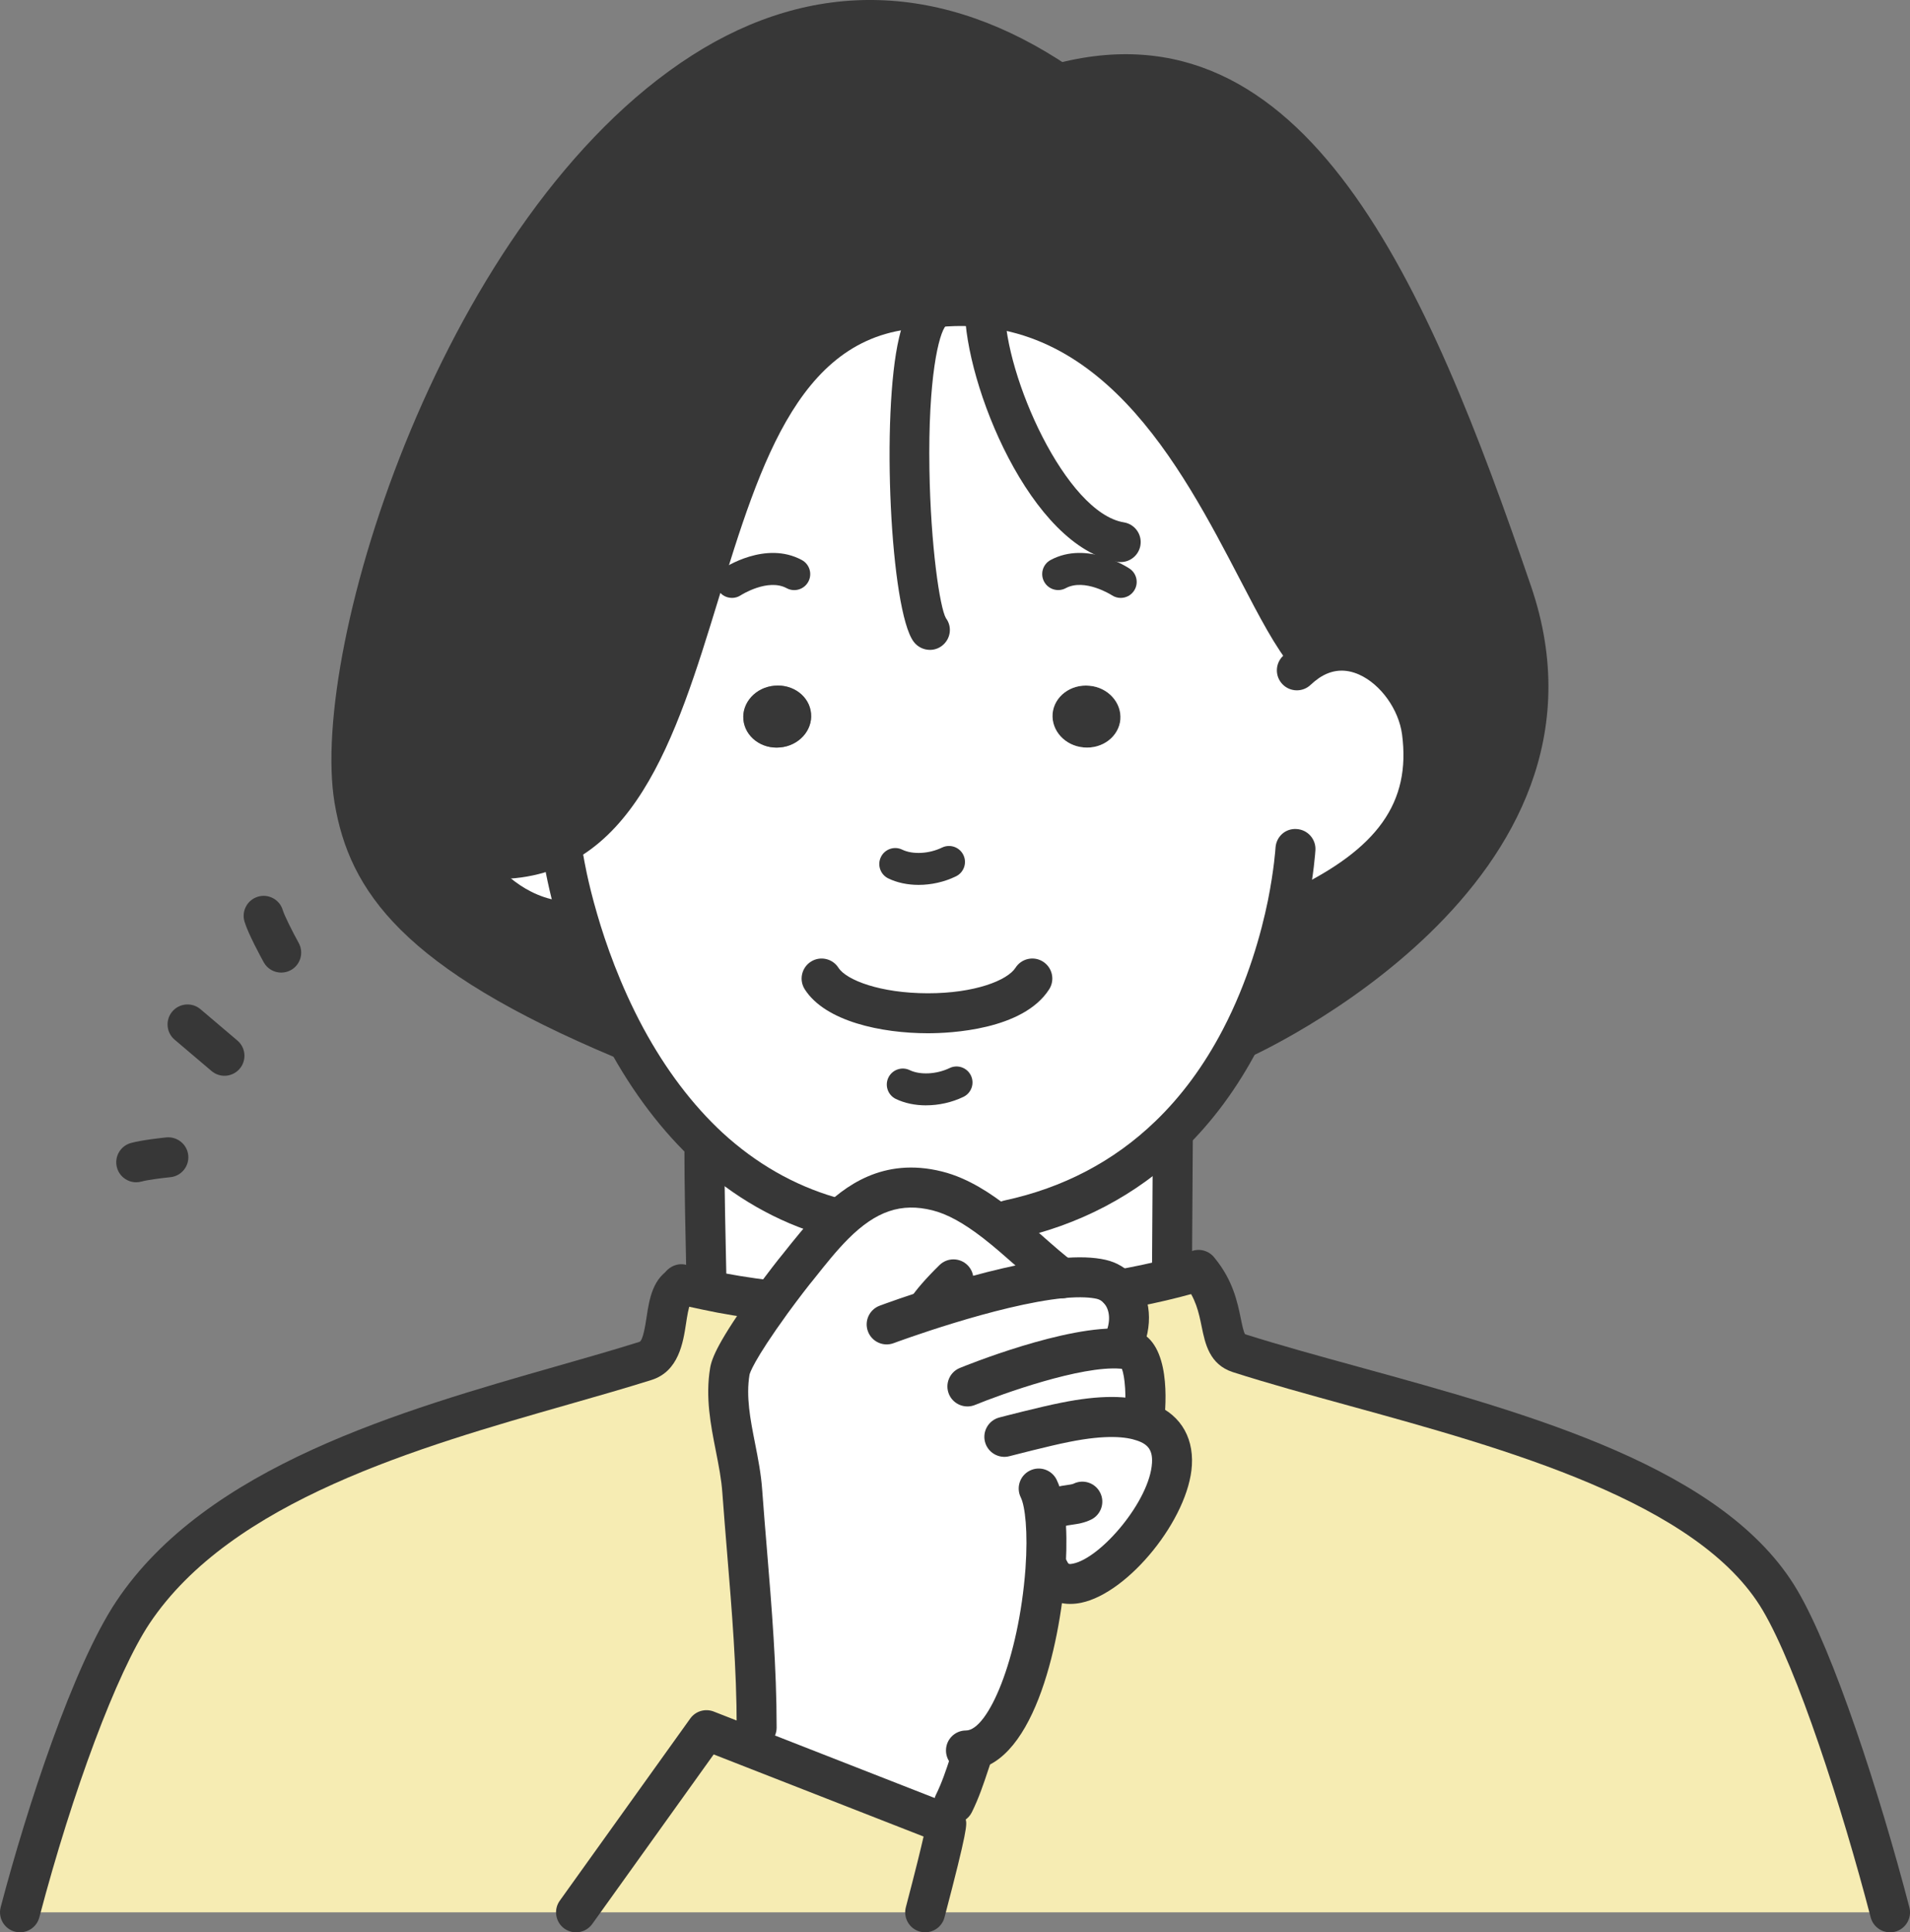 <?xml version="1.0" encoding="UTF-8"?>
<svg xmlns="http://www.w3.org/2000/svg" id="_レイヤー_2" viewBox="0 0 973.94 985">
  <rect x="0" y="0" width="973.94" height="985" fill="#808080" stroke="none"/>
  <defs>
    <style>.cls-1{fill:#373737;}.cls-1,.cls-2,.cls-3{stroke-width:0px;}.cls-2{fill:#f6ecb3;}.cls-3{fill:#fff;}</style>
  </defs>
  <g id="_レイヤー_1-2">
    <path class="cls-2" d="M329.11,693.73c14.67-4.57,6.93-33.02,18.18-38.31l.16-.73c4.16,1.06,8.48,2.04,12.88,2.93,10.19,2.2,21.03,3.91,32.36,5.3l.73.57c-9.37,12.96-20.22,29.02-21.28,35.62-3.42,20.71,4.97,40.92,6.36,61.14,2.93,40.27,7.34,79.73,7.34,120.41l-3.83,9.78-21.77-8.48-66.52,92.85H10.2c15.41-58.53,38.56-124.32,57.55-152.85,52.25-78.34,181.3-103.04,261.36-128.23Z"></path>
    <path class="cls-1" d="M725.05,373.11c-3.51-26.58-32.45-53.23-58.12-35.95l-.41-3.75c-31.55-36.77-72.23-191.33-192.47-176.41-146,0-90.49,297.14-232.5,280.19l-.08,5.54c12.23,15.73,29.59,27.15,50.54,27.15l2.77-.82c4.81,16.55,12.55,38.15,24.29,59.92l-1.3.73c-101.74-42.64-129.78-78.34-137.12-122.12-19.16-115.19,140.62-513.01,359.18-364.97,120.73-32.61,180.32,110.87,231.19,259.48,49.65,145.11-138.26,227.61-138.26,227.61l-.24-.08c13.12-25.11,20.22-50.14,23.97-68.48l6.52,1.79c38.89-18.59,67.99-44.1,62.04-89.84Z"></path>
    <path class="cls-1" d="M555.49,349.55c9.54.82,16.55,8.64,15.82,17.28-.82,8.72-9.21,15.08-18.75,14.18-9.54-.82-16.55-8.64-15.82-17.28.82-8.72,9.21-15.08,18.75-14.18Z"></path>
    <path class="cls-3" d="M666.93,337.15c25.68-17.28,54.62,9.37,58.12,35.95,5.95,45.73-23.15,71.25-62.04,89.84l-6.52-1.79c-3.75,18.34-10.84,43.37-23.97,68.48-8.97,17.2-20.79,34.4-36.44,49.4-20.22,19.48-46.79,35.38-81.68,42.88l-6.77,1.22c-9.37-7.26-19.24-13.45-29.76-16.06-22.74-5.71-38.8,3.51-52.5,17.2l-2.36-4.16c-24.54-7.17-44.84-19.89-61.55-35.22-17.93-16.63-31.79-36.36-42.39-55.92-11.74-21.77-19.48-43.37-24.29-59.92l-2.77.82c-20.95,0-38.31-11.41-50.54-27.15l.08-5.54c142.01,16.96,86.49-280.19,232.5-280.19,120.24-14.92,160.92,139.65,192.47,176.41l.41,3.75ZM571.3,366.83c.73-8.64-6.28-16.47-15.82-17.28-9.54-.9-17.93,5.46-18.75,14.18-.73,8.64,6.28,16.47,15.82,17.28,9.54.9,17.93-5.46,18.75-14.18ZM397.75,381.01c9.54-.82,16.63-8.64,15.82-17.28-.73-8.72-9.13-15.08-18.67-14.18-9.54.82-16.63,8.64-15.82,17.28.82,8.72,9.21,15.08,18.67,14.18Z"></path>
    <path class="cls-2" d="M482.53,929.81l-.16-.08,4.08-10.43c3.83-7.74,6.28-15.73,8.97-23.72l-2.85-3.26c23.07,0,37.5-51.85,40.52-91.96l1.96.16c16.39,32.69,94.73-60.41,47.85-75.9l.73-2.28s3.26-32.53-8.32-34.48c-1.06-.16-2.12-.24-3.26-.33l.16-1.63c5.62-11.33,4.08-22.09-1.71-28.37l.08-.08c10.03-1.79,19.57-3.83,28.45-6.11,4.24-1.06,8.23-2.2,12.15-3.34l.33-.24c15.49,18.83,7.74,37.91,20.22,41.98,87.47,28.04,232.5,52.25,275.95,126.03,17.61,29.84,40.6,99.7,56.09,159.05h-491.98c11.25-42.8,10.76-45,10.76-45Z"></path>
    <path class="cls-3" d="M423.02,620.11l2.36,4.16c-6.52,6.52-12.47,14.02-18.42,21.52-2.12,2.53-7.5,9.46-13.53,17.69l-.73-.57c-11.33-1.39-22.17-3.1-32.36-5.3-.49-21.85-1.14-52.09-1.14-70.19l2.28-2.53c16.71,15.33,37.01,28.04,61.55,35.22Z"></path>
    <path class="cls-3" d="M541.39,651.58c-10.52-7.91-21.68-19.08-33.75-28.45l6.77-1.22c34.89-7.5,61.47-23.4,81.68-42.88l1.96,2.04-.41,64.73,1.39,5.54c-8.89,2.28-18.42,4.32-28.45,6.11l-.08.08c-2.28-2.69-5.38-4.57-8.97-5.38-5.38-1.22-12.31-1.3-20.14-.57Z"></path>
    <path class="cls-1" d="M413.56,363.73c.82,8.64-6.28,16.47-15.82,17.28-9.46.9-17.85-5.46-18.67-14.18-.82-8.64,6.28-16.47,15.82-17.28,9.54-.9,17.93,5.46,18.67,14.18Z"></path>
    <path class="cls-3" d="M583.61,722.34l-.73,2.28c46.87,15.49-31.47,108.59-47.85,75.9l-1.96-.16c-3.02,40.11-17.45,91.96-40.52,91.96l2.85,3.26c-2.69,7.99-5.14,15.98-8.97,23.72l-4.08,10.43-100.35-39.29,3.83-9.78c0-40.68-4.4-80.14-7.34-120.41-1.39-20.22-9.78-40.43-6.36-61.14,1.06-6.6,11.9-22.66,21.28-35.62,6.03-8.23,11.41-15.16,13.53-17.69,5.95-7.5,11.9-15,18.42-21.52,13.7-13.7,29.76-22.91,52.5-17.2,10.52,2.61,20.38,8.8,29.76,16.06,12.07,9.37,23.23,20.54,33.75,28.45,7.83-.73,14.76-.65,20.14.57,3.59.82,6.68,2.69,8.97,5.38,5.79,6.28,7.34,17.04,1.71,28.37l-.16,1.63c1.14.08,2.2.16,3.26.33,11.58,1.96,8.32,34.48,8.32,34.48Z"></path>
    <path class="cls-2" d="M482.53,929.81s.49,2.2-10.76,45h-178.04l66.52-92.85,21.77,8.48,100.35,39.29.16.08Z"></path>
    <path class="cls-1" d="M423.02,630.3c-.95,0-1.91-.13-2.86-.41-24.07-7.04-46.13-19.66-65.58-37.5-16.99-15.75-31.94-35.44-44.46-58.57-12.77-23.68-20.71-46.75-25.12-61.94-5.51-18.76-7.47-31.43-7.55-31.96-.85-5.56,2.97-10.76,8.53-11.61,5.52-.84,10.76,2.97,11.62,8.53.02.12,1.87,11.97,6.96,29.33,4.15,14.26,11.58,35.87,23.49,57.95,11.46,21.15,25.04,39.09,40.35,53.28,17.08,15.68,36.43,26.76,57.47,32.91,5.4,1.58,8.5,7.24,6.92,12.64-1.3,4.45-5.37,7.33-9.78,7.33Z"></path>
    <path class="cls-1" d="M514.39,632.09c-4.7,0-8.92-3.27-9.95-8.05-1.18-5.5,2.32-10.92,7.82-12.1,29.87-6.42,55.7-19.97,76.76-40.26,13.38-12.83,24.97-28.56,34.48-46.77,12.98-24.84,19.68-49.5,23.02-65.81,3.21-16.06,3.88-26.82,3.88-26.92.34-5.61,4.98-9.99,10.78-9.57,5.61.33,9.9,5.14,9.57,10.76-.03.49-.74,12.16-4.26,29.77-3.6,17.63-10.85,44.26-24.93,71.2-10.52,20.18-23.45,37.69-38.42,52.03-23.81,22.94-52.95,38.25-86.59,45.48-.72.16-1.44.23-2.15.23Z"></path>
    <path class="cls-1" d="M292.01,480.06c-22.2,0-43.01-11.04-58.59-31.08-3.46-4.45-2.65-10.85,1.79-14.31,4.44-3.44,10.84-2.64,14.3,1.79,6.74,8.67,21.22,23.21,42.5,23.21,5.63,0,10.19,4.56,10.19,10.19s-4.56,10.19-10.19,10.19Z"></path>
    <path class="cls-1" d="M663.02,473.13c-3.81,0-7.45-2.13-9.2-5.8-2.42-5.08-.27-11.16,4.8-13.59,43.98-21.02,60.83-44.74,56.32-79.32-1.68-12.73-10.86-25.57-21.83-30.51-7.15-3.22-14.04-2.64-20.5,1.7-1.56,1.09-2.96,2.22-4.28,3.47-4.06,3.89-10.51,3.74-14.41-.33-3.89-4.07-3.74-10.52.33-14.4,2.06-1.97,4.29-3.79,6.84-5.56,12.49-8.41,26.79-9.62,40.39-3.47,17.24,7.78,31.08,26.88,33.66,46.45,7.47,57.37-35.08,84.75-67.74,100.36-1.42.68-2.91,1-4.39,1Z"></path>
    <path class="cls-1" d="M468.42,451.08c-5.55,0-10.9-1.09-15.46-3.3-4.05-1.97-5.74-6.84-3.78-10.89,1.97-4.06,6.84-5.75,10.89-3.77,5.33,2.58,13.67,2.14,20.28-1.06,4.06-1.96,8.93-.27,10.89,3.77,1.96,4.05.27,8.92-3.78,10.89-5.97,2.91-12.64,4.36-19.05,4.36Z"></path>
    <path class="cls-1" d="M472.22,563.46c-5.53,0-10.86-1.07-15.4-3.26-4.06-1.95-5.77-6.82-3.82-10.88,1.96-4.05,6.84-5.76,10.88-3.81,5.33,2.56,13.69,2.13,20.34-1.06,4.05-1.96,8.93-.24,10.87,3.82,1.95,4.06.23,8.93-3.83,10.87-5.98,2.87-12.64,4.31-19.05,4.31Z"></path>
    <path class="cls-1" d="M473.14,526.71h-.09c-23.39-.02-52.14-5.92-62.69-22.4-3.03-4.74-1.64-11.04,3.1-14.08,4.74-3.04,11.04-1.65,14.08,3.09,4.02,6.29,21.35,12.98,45.54,13.01h.11c23.82,0,40.49-6.54,44.64-13.02,3.04-4.74,9.35-6.13,14.08-3.07,4.74,3.04,6.11,9.35,3.07,14.08-13.32,20.75-50.56,22.39-61.82,22.39Z"></path>
    <path class="cls-1" d="M666.53,343.6c-2.87,0-5.72-1.2-7.74-3.55-8.25-9.62-16.59-25.63-26.25-44.18-30.62-58.78-72.55-139.25-157.23-128.76-5.59.72-10.67-3.27-11.37-8.85-.69-5.59,3.28-10.68,8.86-11.37,98.73-12.3,146.32,79.1,177.81,139.56,9.08,17.43,16.92,32.48,23.64,40.31,3.66,4.28,3.17,10.71-1.1,14.37-1.92,1.66-4.28,2.46-6.63,2.46Z"></path>
    <path class="cls-1" d="M253.38,448.11c-4.17,0-8.51-.26-13.03-.8-7.08-.8-14.72-2.4-22.64-4.75-5.4-1.59-8.47-7.27-6.88-12.66,1.6-5.41,7.25-8.49,12.67-6.88,6.79,2.01,13.25,3.37,19.21,4.04,62.72,7.56,81.86-54.85,103.99-127.04,22.01-71.82,46.97-153.21,127.35-153.21,5.63,0,10.19,4.56,10.19,10.19s-4.56,10.19-10.19,10.19c-65.32,0-85.99,67.42-107.87,138.8-21.44,69.94-43.57,142.12-112.81,142.12Z"></path>
    <path class="cls-1" d="M632.78,539.9c-3.92,0-7.65-2.27-9.33-6.09-2.26-5.15.08-11.16,5.23-13.43.45-.2,46.21-20.58,85.19-57.79,50.68-48.37,66.67-101.26,47.53-157.19-49.47-144.53-107.18-283.18-218.89-252.94-5.45,1.46-11.03-1.74-12.49-7.18-1.47-5.44,1.75-11.03,7.18-12.5,128.75-34.75,190.89,112.35,243.49,266.02,52.08,152.21-141.84,239.38-143.8,240.24-1.33.58-2.72.86-4.09.86Z"></path>
    <path class="cls-1" d="M597.63,655.99h-.06c-5.63-.04-10.16-4.63-10.13-10.25l.41-64.73c.04-5.62,4.48-10.03,10.25-10.13,5.63.03,10.16,4.63,10.13,10.25l-.41,64.73c-.04,5.6-4.59,10.13-10.19,10.13Z"></path>
    <path class="cls-1" d="M360.33,658.02h-10.19c-.59-26.72-1.14-53.61-1.14-70.6,0-5.63,4.56-10.19,10.19-10.19s10.19,4.56,10.19,10.19c0,16.78.55,43.54,1.14,69.95l-10.19.64Z"></path>
    <path class="cls-1" d="M571.46,304.79c-1.56,0-3.13-.45-4.52-1.37-.25-.17-13.85-8.77-23.49-3.6-3.98,2.13-8.91.64-11.04-3.33-2.13-3.96-.64-8.91,3.32-11.03,18.56-9.96,39.4,3.83,40.29,4.41,3.73,2.52,4.72,7.59,2.21,11.32-1.57,2.34-4.15,3.6-6.77,3.6Z"></path>
    <path class="cls-1" d="M373.23,304.78c-2.64,0-5.22-1.27-6.79-3.62-2.49-3.73-1.51-8.77,2.21-11.28.88-.58,21.75-14.39,40.22-4.4,3.96,2.14,5.44,7.09,3.3,11.05-2.13,3.95-7.09,5.45-11.05,3.3-9.61-5.17-23.26,3.51-23.39,3.61-1.39.92-2.95,1.35-4.5,1.35Z"></path>
    <path class="cls-1" d="M392.71,673.1c-.41,0-.83-.02-1.25-.07-12.47-1.53-23.36-3.31-33.28-5.46-4.44-.9-8.92-1.91-13.24-3.02-.66-.17-1.31-.41-1.92-.7-3.49-1.62-5.92-5.15-5.92-9.25,0-6.71,6.95-11.82,13.42-9.66,3.83.96,7.79,1.86,11.83,2.67,9.44,2.05,19.73,3.73,31.58,5.17,5.58.68,9.56,5.77,8.88,11.35-.63,5.17-5.03,8.96-10.1,8.96Z"></path>
    <path class="cls-1" d="M570.56,667.64c-4.84,0-9.14-3.46-10.02-8.4-.99-5.54,2.7-10.83,8.24-11.82,9.91-1.77,19.23-3.77,27.7-5.95,4.17-1.04,8.04-2.14,11.82-3.25,5.4-1.62,11.07,1.51,12.65,6.91,1.58,5.41-1.51,11.07-6.91,12.64-4.04,1.19-8.17,2.36-12.55,3.46-8.9,2.28-18.72,4.4-29.13,6.26-.61.11-1.21.16-1.8.16Z"></path>
    <path class="cls-1" d="M963.74,985c-4.53,0-8.66-3.03-9.85-7.62-14.73-56.43-37.45-126.69-55-156.44-32.56-55.29-131.5-82.51-211-104.38-21.28-5.85-41.37-11.38-59.28-17.12-11.92-3.9-14.1-14.56-15.85-23.13-1.47-7.19-2.99-14.63-9.12-22.09-.05-.06-.1-.12-.15-.18-.59-.72-1.15-1.54-1.51-2.32-2.42-5.08-.26-11.16,4.82-13.58,4.45-2.12,9.65-.72,12.51,3.05.02.03.04.06.07.09h0c9.35,11.37,11.66,22.7,13.35,30.96.6,2.95,1.42,6.97,2.19,7.91,17.42,5.5,37.31,10.98,58.38,16.77,87.37,24.03,186.4,51.28,223.16,113.68,18.55,31.44,42.08,103.84,57.16,161.65,1.42,5.45-1.84,11.01-7.28,12.44-.86.22-1.73.33-2.58.33Z"></path>
    <path class="cls-1" d="M10.2,985c-.86,0-1.73-.1-2.6-.33-5.44-1.43-8.69-7.01-7.26-12.45,13.54-51.42,37.09-123.11,58.93-155.9,45.94-68.86,145.3-97.24,225.15-120.04,14.86-4.24,28.89-8.25,41.63-12.26,1.82-.57,3.05-8.64,3.64-12.52,1.39-9.14,3.13-20.52,13.26-25.29,5.09-2.4,11.16-.21,13.56,4.87,2.32,4.92.36,10.76-4.37,13.31-1,1.66-1.81,6.96-2.3,10.18-1.49,9.78-3.75,24.55-17.7,28.9-12.97,4.08-27.13,8.13-42.12,12.41-76.64,21.88-172.01,49.12-213.79,111.74-16.56,24.88-39.14,85.08-56.18,149.79-1.21,4.57-5.33,7.59-9.85,7.59Z"></path>
    <path class="cls-1" d="M474.2,331.28c-3.15,0-6.29-1.46-8.31-4.16-11.88-15.87-16.67-115.8-7.44-154.97,3.1-13.17,7.69-20.88,14.45-24.27,5.05-2.54,11.16-.49,13.68,4.54,2.46,4.9.59,10.85-4.17,13.49-3.73,3.86-9.23,26.91-8.48,73.38.63,39.16,5.33,70.56,8.42,75.83,3.37,4.51,2.38,10.79-2.13,14.16-1.8,1.35-3.92,2-6.03,2Z"></path>
    <path class="cls-1" d="M571.48,286.53c-.55,0-1.09-.04-1.65-.14-44.19-7.19-77.85-90.46-77.85-129.4,0-5.63,4.56-10.19,10.19-10.19s10.19,4.56,10.19,10.19c0,34.77,31.22,104.48,60.74,109.29,5.56.9,9.33,6.14,8.42,11.69-.82,5-5.14,8.55-10.05,8.55Z"></path>
    <path class="cls-1" d="M317.77,539.9c-1.31,0-2.65-.25-3.94-.79-108.43-45.45-135.68-84.78-143.23-129.84-13.24-79.63,56.16-300.19,182.03-380.89,61.97-39.73,128.67-37.72,192.92,5.8,4.66,3.16,5.88,9.5,2.72,14.15-3.16,4.66-9.5,5.88-14.15,2.72-57.78-39.15-115.14-40.99-170.49-5.52-115.16,73.83-185.6,284.18-172.93,360.37,6.44,38.4,31.18,72.56,131.01,114.39,5.19,2.18,7.63,8.15,5.46,13.34-1.64,3.9-5.42,6.25-9.4,6.25Z"></path>
    <path class="cls-1" d="M143.41,495.79c-3.59,0-7.07-1.89-8.93-5.26-1.31-2.38-7.97-14.56-9.81-20.76-1.61-5.4,1.46-11.07,6.85-12.68,5.4-1.61,11.07,1.46,12.67,6.85.81,2.71,4.85,10.8,8.12,16.73,2.72,4.93.93,11.13-3.99,13.84-1.56.87-3.25,1.27-4.92,1.27Z"></path>
    <path class="cls-1" d="M114.46,548.38c-2.33,0-4.67-.8-6.59-2.42l-18.83-15.98c-4.29-3.64-4.82-10.07-1.18-14.36,3.65-4.29,10.08-4.81,14.36-1.18l18.83,15.98c4.29,3.64,4.82,10.07,1.18,14.36-2.01,2.37-4.88,3.6-7.77,3.6Z"></path>
    <path class="cls-1" d="M69.46,602.67c-4.46,0-8.56-2.95-9.81-7.46-1.51-5.42,1.66-11.04,7.08-12.55,5.66-1.58,16.85-2.73,18.1-2.86,5.57-.53,10.59,3.52,11.16,9.12.56,5.6-3.52,10.6-9.12,11.16-4.08.41-11.67,1.37-14.67,2.21-.92.25-1.84.37-2.74.37Z"></path>
    <path class="cls-1" d="M471.77,985c-.86,0-1.73-.1-2.6-.33-5.44-1.43-8.69-7.01-7.26-12.44,5.07-19.29,7.69-30.08,9.04-36.04l-107.03-41.86-61.91,86.42c-3.28,4.58-9.64,5.62-14.22,2.36-4.57-3.28-5.62-9.65-2.35-14.22l66.52-92.85c2.71-3.8,7.63-5.25,11.98-3.57l122.14,47.78c.29.11.57.24.84.37,2.74,1.37,4.88,3.99,5.55,6.98.57,2.57,1.03,4.61-10.85,49.8-1.2,4.58-5.33,7.6-9.85,7.6Z"></path>
    <path class="cls-1" d="M492.56,902.5c-5.63,0-10.19-4.56-10.19-10.19s4.56-10.19,10.19-10.19c11.17,0,26.86-36.05,30.35-82.52,1.35-18.98-.23-31.92-2.4-36.29-2.49-5.05-.43-11.16,4.62-13.65,5.05-2.51,11.16-.43,13.65,4.61,5.92,11.98,5.33,34.48,4.45,46.83-2.84,37.7-16.7,101.42-50.68,101.42Z"></path>
    <path class="cls-1" d="M538.46,779.08c-3.71,0-7.29-2.03-9.09-5.56-2.56-5.02-.56-11.15,4.45-13.7,3.6-1.84,7.15-2.35,10.01-2.76,1.25-.18,2.97-.43,3.51-.7,5.04-2.52,11.15-.49,13.67,4.56,2.52,5.03.47,11.15-4.56,13.67-3.49,1.74-6.94,2.24-9.72,2.64-1.37.19-3.06.44-3.66.74-1.48.76-3.06,1.11-4.62,1.11Z"></path>
    <path class="cls-1" d="M545.78,817.61c-8.61,0-15.81-4.45-19.86-12.52-2.52-5.03-.49-11.16,4.55-13.68,5.03-2.53,11.15-.49,13.68,4.54.63,1.27.78,1.58,3.04,1.11,14.33-2.95,39.12-32.11,40.23-51.33.36-6.27-1.8-9.47-7.73-11.43-5.24-1.82-15.32-3.14-34.5.72-10.05,1.97-30.29,7.24-30.49,7.29-5.43,1.41-11.01-1.85-12.43-7.29s1.84-11.01,7.29-12.44c.85-.22,21.05-5.49,31.68-7.56,19.24-3.88,33.98-3.88,45.01-.02,14.51,4.78,22.41,16.44,21.52,31.9-1.57,27.1-32.17,65.11-56.46,70.12-1.89.39-3.73.58-5.52.58Z"></path>
    <path class="cls-1" d="M583.63,732.53c-.33,0-.68-.02-1.02-.06-5.6-.56-9.68-5.54-9.13-11.15.9-9.09.19-19.78-1.45-23.58-.23-.02-.46-.03-.7-.05-20.03-1.61-60.34,12.83-74.18,18.5-5.19,2.11-11.15-.37-13.29-5.57-2.13-5.21.36-11.16,5.57-13.29,2.21-.92,54.62-22.24,83.38-19.97,1.38.1,2.72.21,4.07.42,19.04,3.2,18.14,32.93,16.87,45.56-.53,5.25-4.96,9.17-10.13,9.17Z"></path>
    <path class="cls-1" d="M572.19,696.09c-1.52,0-3.07-.34-4.52-1.07-5.04-2.5-7.1-8.61-4.6-13.65,4.01-8.09,2.47-14.18-.08-16.94-1.15-1.34-2.31-2.02-3.74-2.35-2.75-.62-7.94-1.2-16.91-.36-33.82,3.33-86.13,22.76-86.65,22.96-5.27,1.97-11.14-.71-13.11-5.98s.7-11.14,5.98-13.11c2.24-.84,55.31-20.56,91.83-24.15,9.54-.88,17.17-.64,23.39.77,5.76,1.31,10.76,4.33,14.49,8.73,8.84,9.59,10.15,25.21,3.06,39.49-1.78,3.58-5.39,5.66-9.14,5.66Z"></path>
    <path class="cls-1" d="M472.49,677.99c-1.92,0-3.87-.54-5.59-1.67-4.7-3.1-6.01-9.41-2.92-14.11,3.1-4.72,8.18-10.56,15.07-17.32,4.02-3.95,10.46-3.88,14.41.13,3.94,4.02,3.88,10.47-.13,14.41-7.31,7.17-10.74,11.56-12.32,13.98-1.95,2.98-5.21,4.59-8.52,4.59Z"></path>
    <path class="cls-1" d="M385.84,890.84c-5.63,0-10.19-4.56-10.19-10.19,0-29.92-2.48-59.94-4.88-88.97-.84-10.2-1.68-20.42-2.43-30.69-.47-6.89-1.85-13.88-3.3-21.26-2.66-13.48-5.4-27.43-2.95-42.28.82-5.08,4.2-13.84,23.08-39.93,6.12-8.36,11.66-15.51,13.99-18.28,5.85-7.37,12.08-15.23,19.01-22.17,12.18-12.18,31.87-27.47,62.19-19.88,13.7,3.39,25.69,11.83,33.51,17.89,6.19,4.81,12.01,9.94,17.64,14.91,5.63,4.97,10.96,9.66,16,13.45.31.24.62.49.9.76,4.07,3.88,4.27,10.37.39,14.45-3.73,3.91-9.81,4.24-13.89.82-5.56-4.21-11.06-9.07-16.89-14.2-5.4-4.76-10.98-9.69-16.65-14.09-10.09-7.81-18.35-12.33-25.95-14.22-15.86-3.96-28.68.36-42.85,14.51-6.1,6.11-11.71,13.18-17.65,20.66-2.24,2.67-7.54,9.51-13.29,17.37-17.66,24.42-19.31,30.63-19.44,31.26-1.86,11.23.42,22.78,2.83,35.02,1.52,7.69,3.08,15.64,3.64,23.77.74,10.16,1.58,20.32,2.42,30.45,2.43,29.44,4.94,59.89,4.94,90.64,0,5.63-4.56,10.19-10.19,10.19Z"></path>
    <path class="cls-1" d="M486.43,929.49c-1.52,0-3.06-.33-4.51-1.06-5.05-2.49-7.11-8.61-4.62-13.65,2.97-6.01,5.07-12.32,7.28-19l1.16-3.46c1.8-5.33,7.57-8.22,12.91-6.41,5.33,1.79,8.2,7.57,6.4,12.9l-1.13,3.39c-2.34,7.05-4.76,14.33-8.36,21.6-1.78,3.6-5.39,5.68-9.14,5.68Z"></path>
  </g>
</svg>
